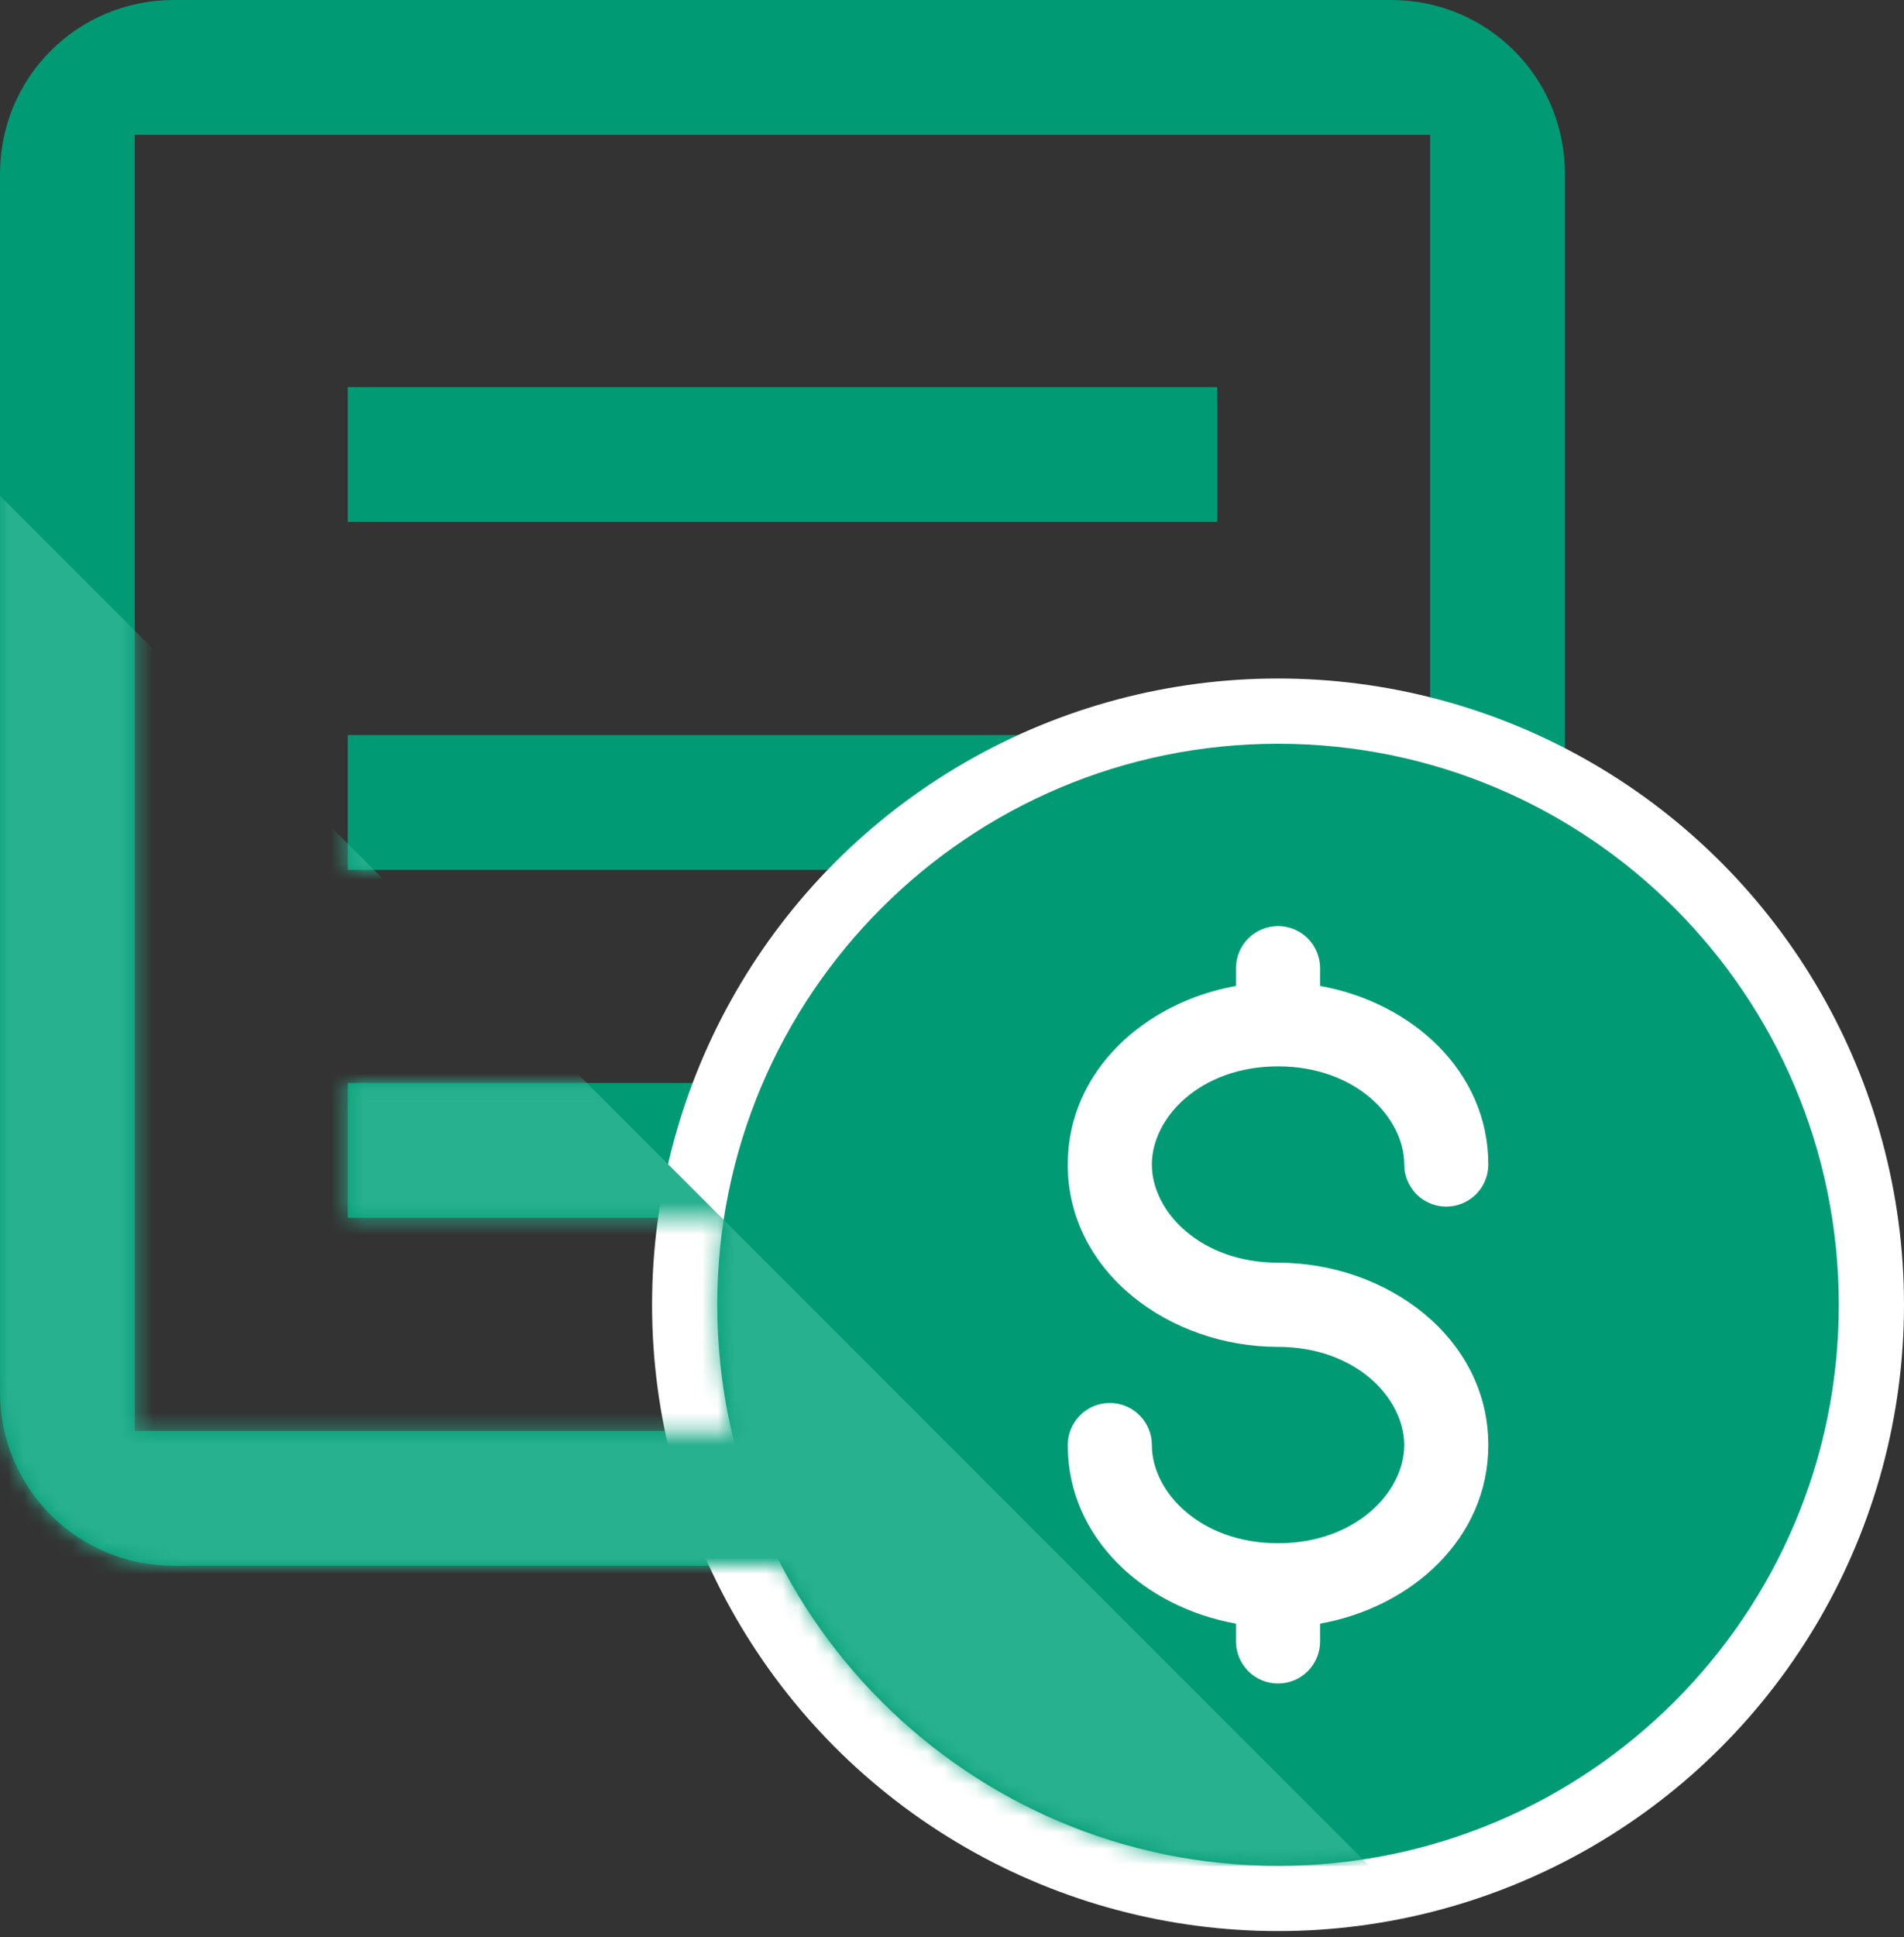 <svg width="118" height="120" viewBox="0 0 118 120" fill="none" xmlns="http://www.w3.org/2000/svg">
<rect x="0" y="0" width="118" height="120" fill="#333333" stroke="none"/>
<path d="M75.434 96.986L60.616 80.822L66.867 74.572L75.434 83.139L94.777 63.795L101.027 71.393M52.804 96.986H10.776C4.795 96.986 0 92.191 0 86.21V10.776C0 4.795 4.795 0 10.776 0H86.21C92.191 0 96.986 4.795 96.986 10.776V52.804C93.7 50.918 92.514 49.571 88.635 48.924V8.352H8.352V88.635H48.924C49.571 92.514 50.918 93.7 52.804 96.986ZM48.493 75.434H21.552V67.082H48.493M62.933 53.881H21.552V45.53H75.434V48.924C70.854 49.678 66.651 51.403 62.933 53.881ZM75.434 32.329H21.552V23.977H48.493H75.434" fill="#009B74"/>
<circle cx="79.206" cy="80.822" r="38.794" fill="white"/>
<path fill-rule="evenodd" clip-rule="evenodd" d="M79.206 115.575C98.4 115.575 113.959 100.016 113.959 80.822C113.959 61.628 98.4 46.069 79.206 46.069C60.011 46.069 44.452 61.628 44.452 80.822C44.452 100.016 60.011 115.575 79.206 115.575ZM81.812 59.97C81.812 59.279 81.537 58.616 81.049 58.127C80.56 57.638 79.897 57.363 79.206 57.363C78.514 57.363 77.851 57.638 77.362 58.127C76.874 58.616 76.599 59.279 76.599 59.97V61.072C70.934 62.086 66.173 66.344 66.173 72.134C66.173 78.796 72.474 83.428 79.206 83.428C83.991 83.428 87.025 86.577 87.025 89.51C87.025 92.444 83.991 95.592 79.206 95.592C74.42 95.592 71.386 92.444 71.386 89.51C71.386 88.819 71.111 88.156 70.623 87.667C70.134 87.178 69.471 86.904 68.779 86.904C68.088 86.904 67.425 87.178 66.936 87.667C66.448 88.156 66.173 88.819 66.173 89.51C66.173 95.3 70.934 99.558 76.599 100.572V101.674C76.599 102.365 76.874 103.028 77.362 103.517C77.851 104.006 78.514 104.28 79.206 104.28C79.897 104.28 80.56 104.006 81.049 103.517C81.537 103.028 81.812 102.365 81.812 101.674V100.572C87.477 99.558 92.238 95.3 92.238 89.51C92.238 82.848 85.937 78.215 79.206 78.215C74.42 78.215 71.386 75.067 71.386 72.134C71.386 69.2 74.42 66.052 79.206 66.052C83.991 66.052 87.025 69.2 87.025 72.134C87.025 72.825 87.3 73.488 87.788 73.977C88.277 74.465 88.94 74.74 89.632 74.74C90.323 74.74 90.986 74.465 91.475 73.977C91.963 73.488 92.238 72.825 92.238 72.134C92.238 66.344 87.477 62.086 81.812 61.072V59.97Z" fill="#009B74"/>
<mask id="mask0_603_220" style="mask-type:alpha" maskUnits="userSpaceOnUse" x="0" y="0" width="114" height="116">
<path d="M75.434 96.986L60.616 80.822L66.867 74.572L75.434 83.139L94.777 63.795L101.027 71.393M52.804 96.986H10.776C4.795 96.986 0 92.191 0 86.21V10.776C0 4.795 4.795 0 10.776 0H86.21C92.191 0 96.986 4.795 96.986 10.776V52.804C93.7 50.918 92.514 49.571 88.635 48.924V8.352H8.352V88.635H48.924C49.571 92.514 50.918 93.7 52.804 96.986ZM48.493 75.434H21.552V67.082H48.493M62.933 53.881H21.552V45.53H75.434V48.924C70.854 49.678 66.651 51.403 62.933 53.881ZM75.434 32.329H21.552V23.977H48.493H75.434" fill="#009B74"/>
<path fill-rule="evenodd" clip-rule="evenodd" d="M79.206 115.575C98.4 115.575 113.959 100.016 113.959 80.822C113.959 61.628 98.4 46.069 79.206 46.069C60.011 46.069 44.452 61.628 44.452 80.822C44.452 100.016 60.011 115.575 79.206 115.575ZM81.812 59.97C81.812 59.279 81.537 58.616 81.049 58.127C80.56 57.638 79.897 57.363 79.206 57.363C78.514 57.363 77.851 57.638 77.362 58.127C76.874 58.616 76.599 59.279 76.599 59.97V61.072C70.934 62.086 66.173 66.344 66.173 72.134C66.173 78.796 72.474 83.428 79.206 83.428C83.991 83.428 87.025 86.577 87.025 89.51C87.025 92.444 83.991 95.592 79.206 95.592C74.42 95.592 71.386 92.444 71.386 89.51C71.386 88.819 71.111 88.156 70.623 87.667C70.134 87.178 69.471 86.904 68.779 86.904C68.088 86.904 67.425 87.178 66.936 87.667C66.448 88.156 66.173 88.819 66.173 89.51C66.173 95.3 70.934 99.558 76.599 100.572V101.674C76.599 102.365 76.874 103.028 77.362 103.517C77.851 104.006 78.514 104.28 79.206 104.28C79.897 104.28 80.56 104.006 81.049 103.517C81.537 103.028 81.812 102.365 81.812 101.674V100.572C87.477 99.558 92.238 95.3 92.238 89.51C92.238 82.848 85.937 78.215 79.206 78.215C74.42 78.215 71.386 75.067 71.386 72.134C71.386 69.2 74.42 66.052 79.206 66.052C83.991 66.052 87.025 69.2 87.025 72.134C87.025 72.825 87.3 73.488 87.788 73.977C88.277 74.465 88.94 74.74 89.632 74.74C90.323 74.74 90.986 74.465 91.475 73.977C91.963 73.488 92.238 72.825 92.238 72.134C92.238 66.344 87.477 62.086 81.812 61.072V59.97Z" fill="#009B74"/>
</mask>
<g mask="url(#mask0_603_220)">
<path d="M84.863 115.575L-0.808 29.904V115.575H84.863Z" fill="#28B18F"/>
</g>
</svg>
